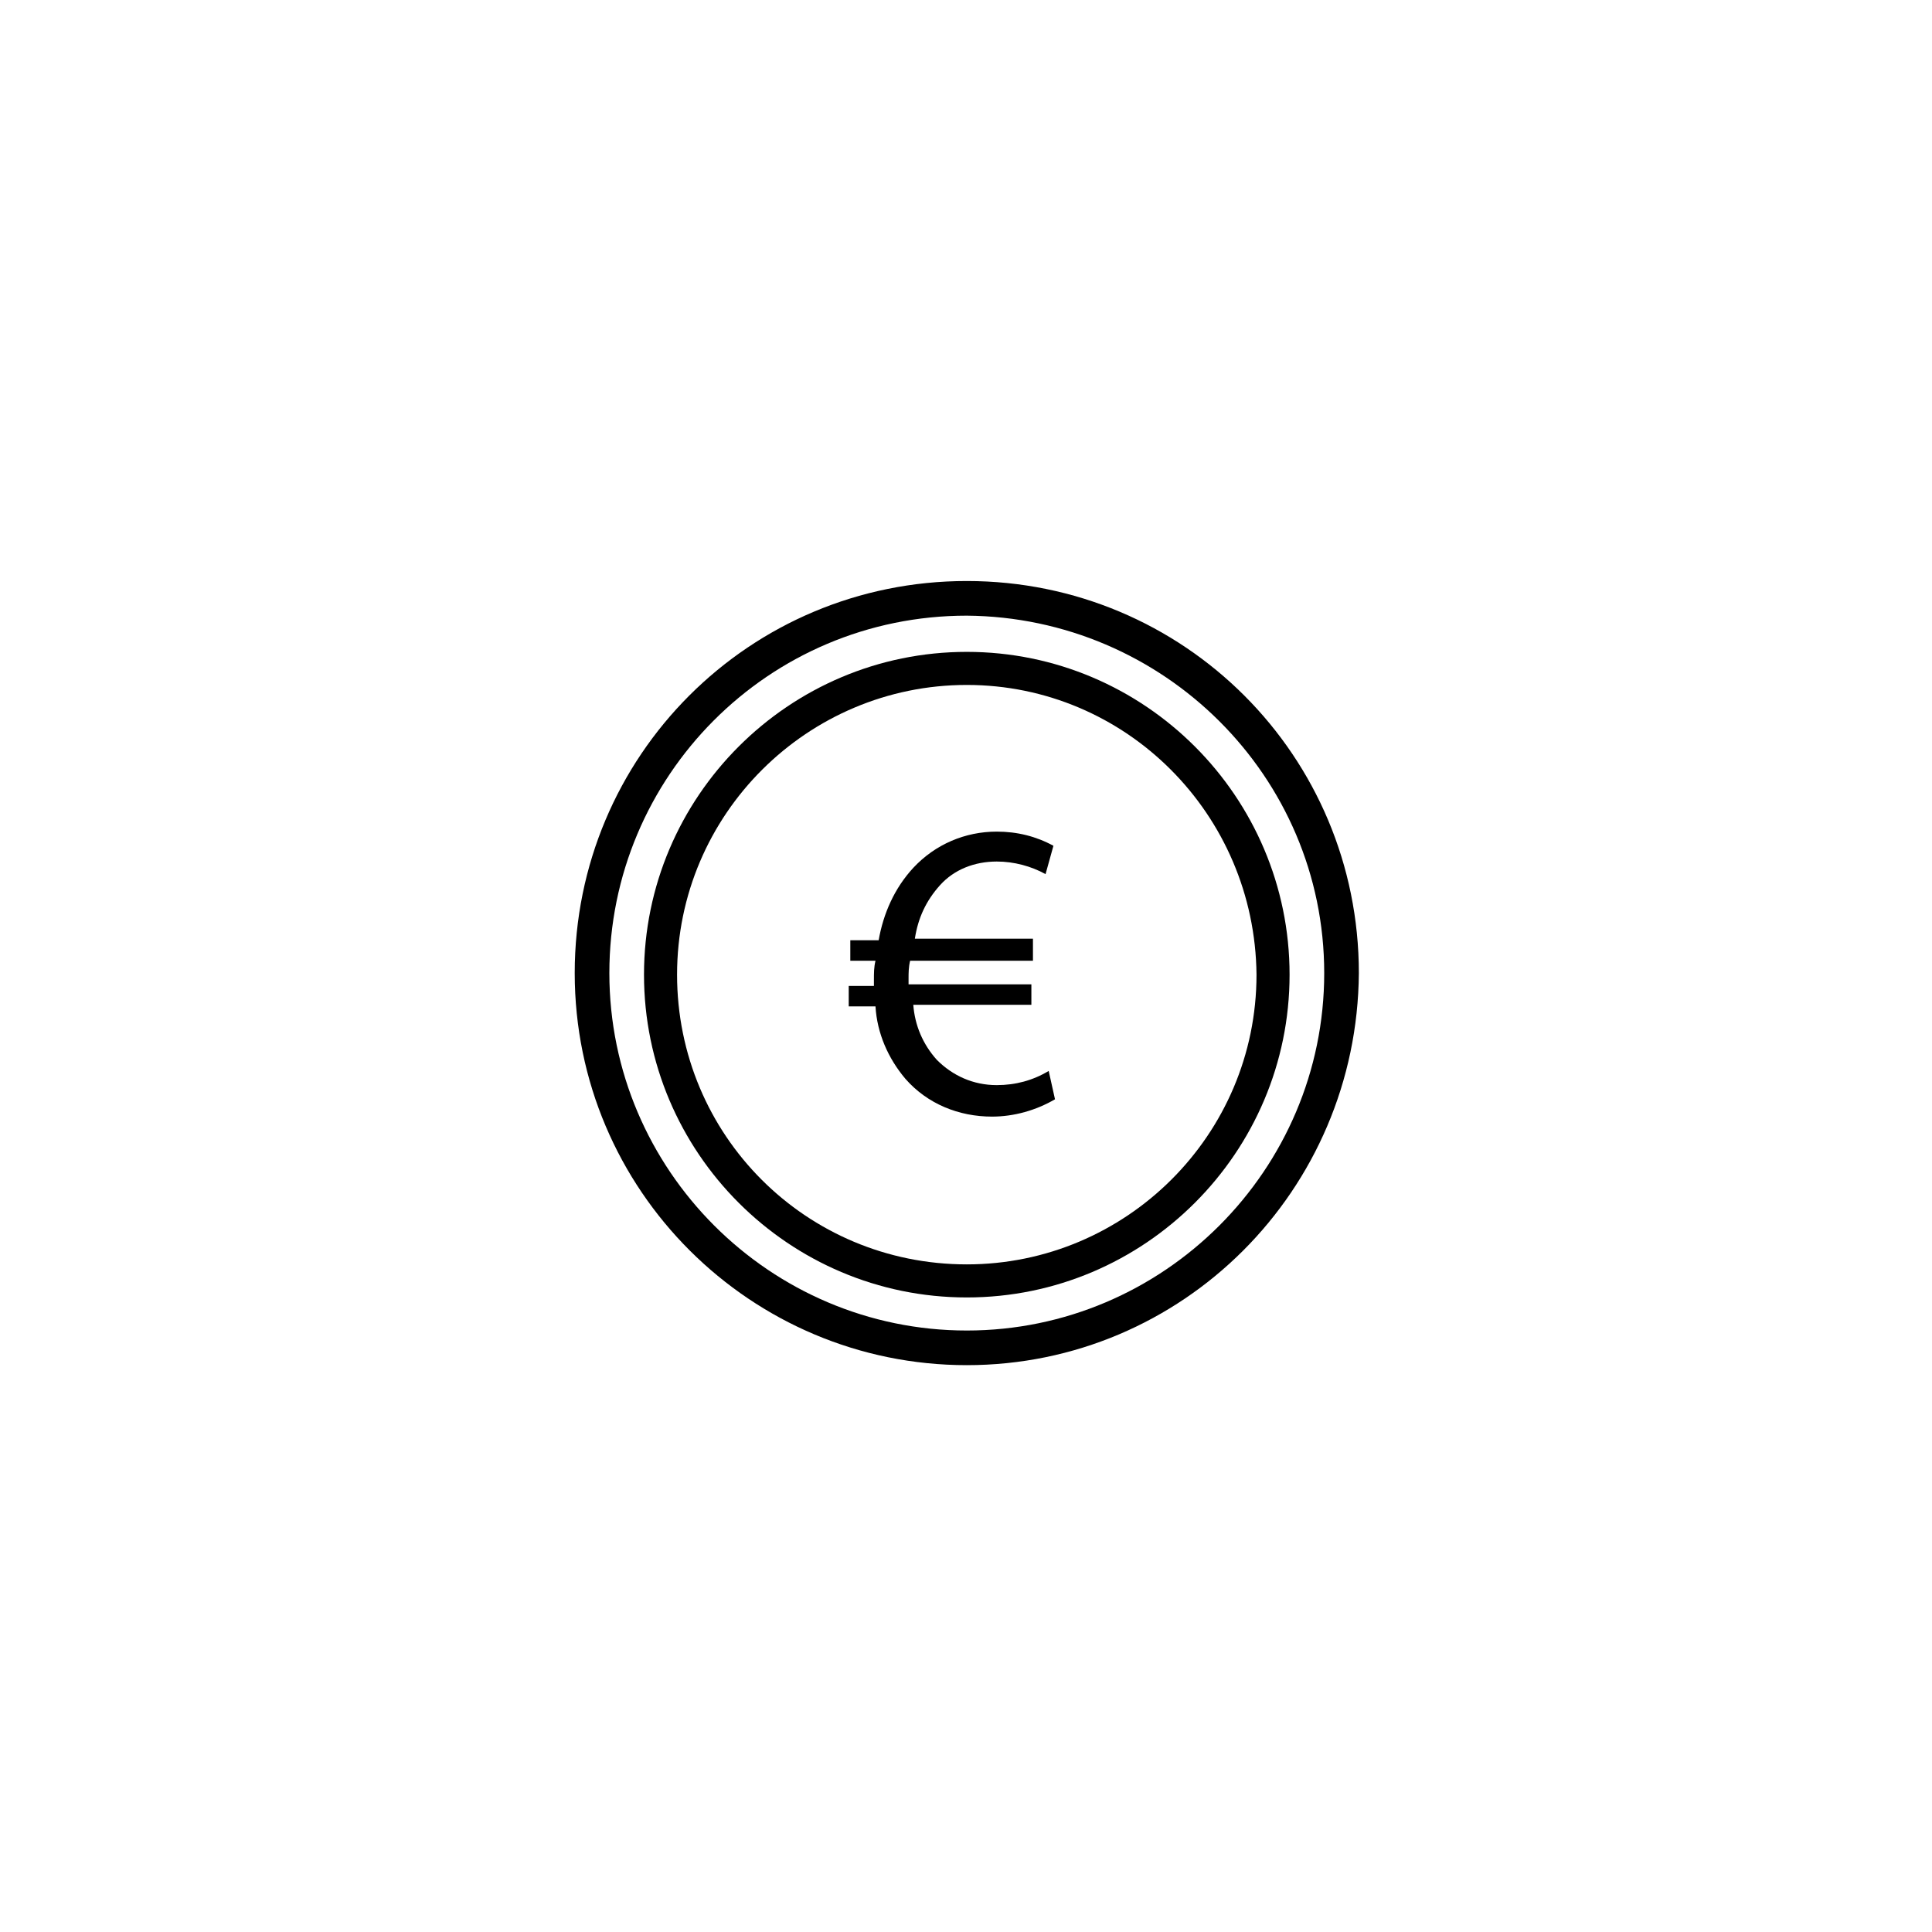 <?xml version="1.0" encoding="utf-8"?>
<!-- Generator: Adobe Illustrator 27.5.0, SVG Export Plug-In . SVG Version: 6.00 Build 0)  -->
<svg version="1.1" id="Capa_1" xmlns="http://www.w3.org/2000/svg" xmlns:xlink="http://www.w3.org/1999/xlink" x="0px" y="0px"
	 viewBox="0 0 122.7 122.7" style="enable-background:new 0 0 122.7 122.7;" xml:space="preserve">
<g id="geld" transform="translate(-6.7 -6.7)">
	<path id="Path_106" d="M68.1,89.1c-11.3,0-20.5-9.2-20.5-20.5s9.2-20.5,20.5-20.5s20.5,9.2,20.5,20.5
		C88.6,79.9,79.4,89.1,68.1,89.1z M68.1,50.2c-10.1,0-18.4,8.2-18.4,18.4s8.2,18.4,18.4,18.4c10.1,0,18.4-8.2,18.4-18.4
		C86.4,58.4,78.2,50.2,68.1,50.2C68.1,50.2,68.1,50.2,68.1,50.2L68.1,50.2z"/>
	<path id="Path_107" d="M68.1,93.4c-13.7,0-24.9-11.1-24.9-24.9s11.1-24.9,24.9-24.9s24.9,11.1,24.9,24.9
		C92.9,82.3,81.8,93.4,68.1,93.4z M68.1,45.8c-12.6,0-22.7,10.2-22.7,22.7s10.2,22.7,22.7,22.7s22.7-10.2,22.7-22.7v0
		C90.8,56,80.6,45.9,68.1,45.8z"/>
	<g id="Group_44" transform="translate(24.102 22.515)">
		<path id="Path_108" d="M49.6,54c-1.2,0.7-2.6,1.1-4,1.1c-2.1,0-4.1-0.8-5.5-2.4c-1.1-1.3-1.8-2.9-1.9-4.6h-1.7v-1.3h1.6v-0.4
			c0-0.4,0-0.8,0.1-1.2h-1.6v-1.3h1.8c0.3-1.7,1-3.3,2.2-4.6c1.4-1.5,3.3-2.3,5.3-2.3c1.3,0,2.5,0.3,3.6,0.9l-0.5,1.8
			c-0.9-0.5-2-0.8-3.1-0.8c-1.4,0-2.7,0.5-3.6,1.5c-0.9,1-1.4,2.1-1.6,3.4h7.5v1.4h-7.8c-0.1,0.4-0.1,0.8-0.1,1.1v0.4h7.8V48h-7.5
			c0.1,1.3,0.6,2.5,1.5,3.5c1,1,2.3,1.6,3.8,1.6c1.2,0,2.3-0.3,3.3-0.9L49.6,54z"/>
	</g>
</g>
</svg>
